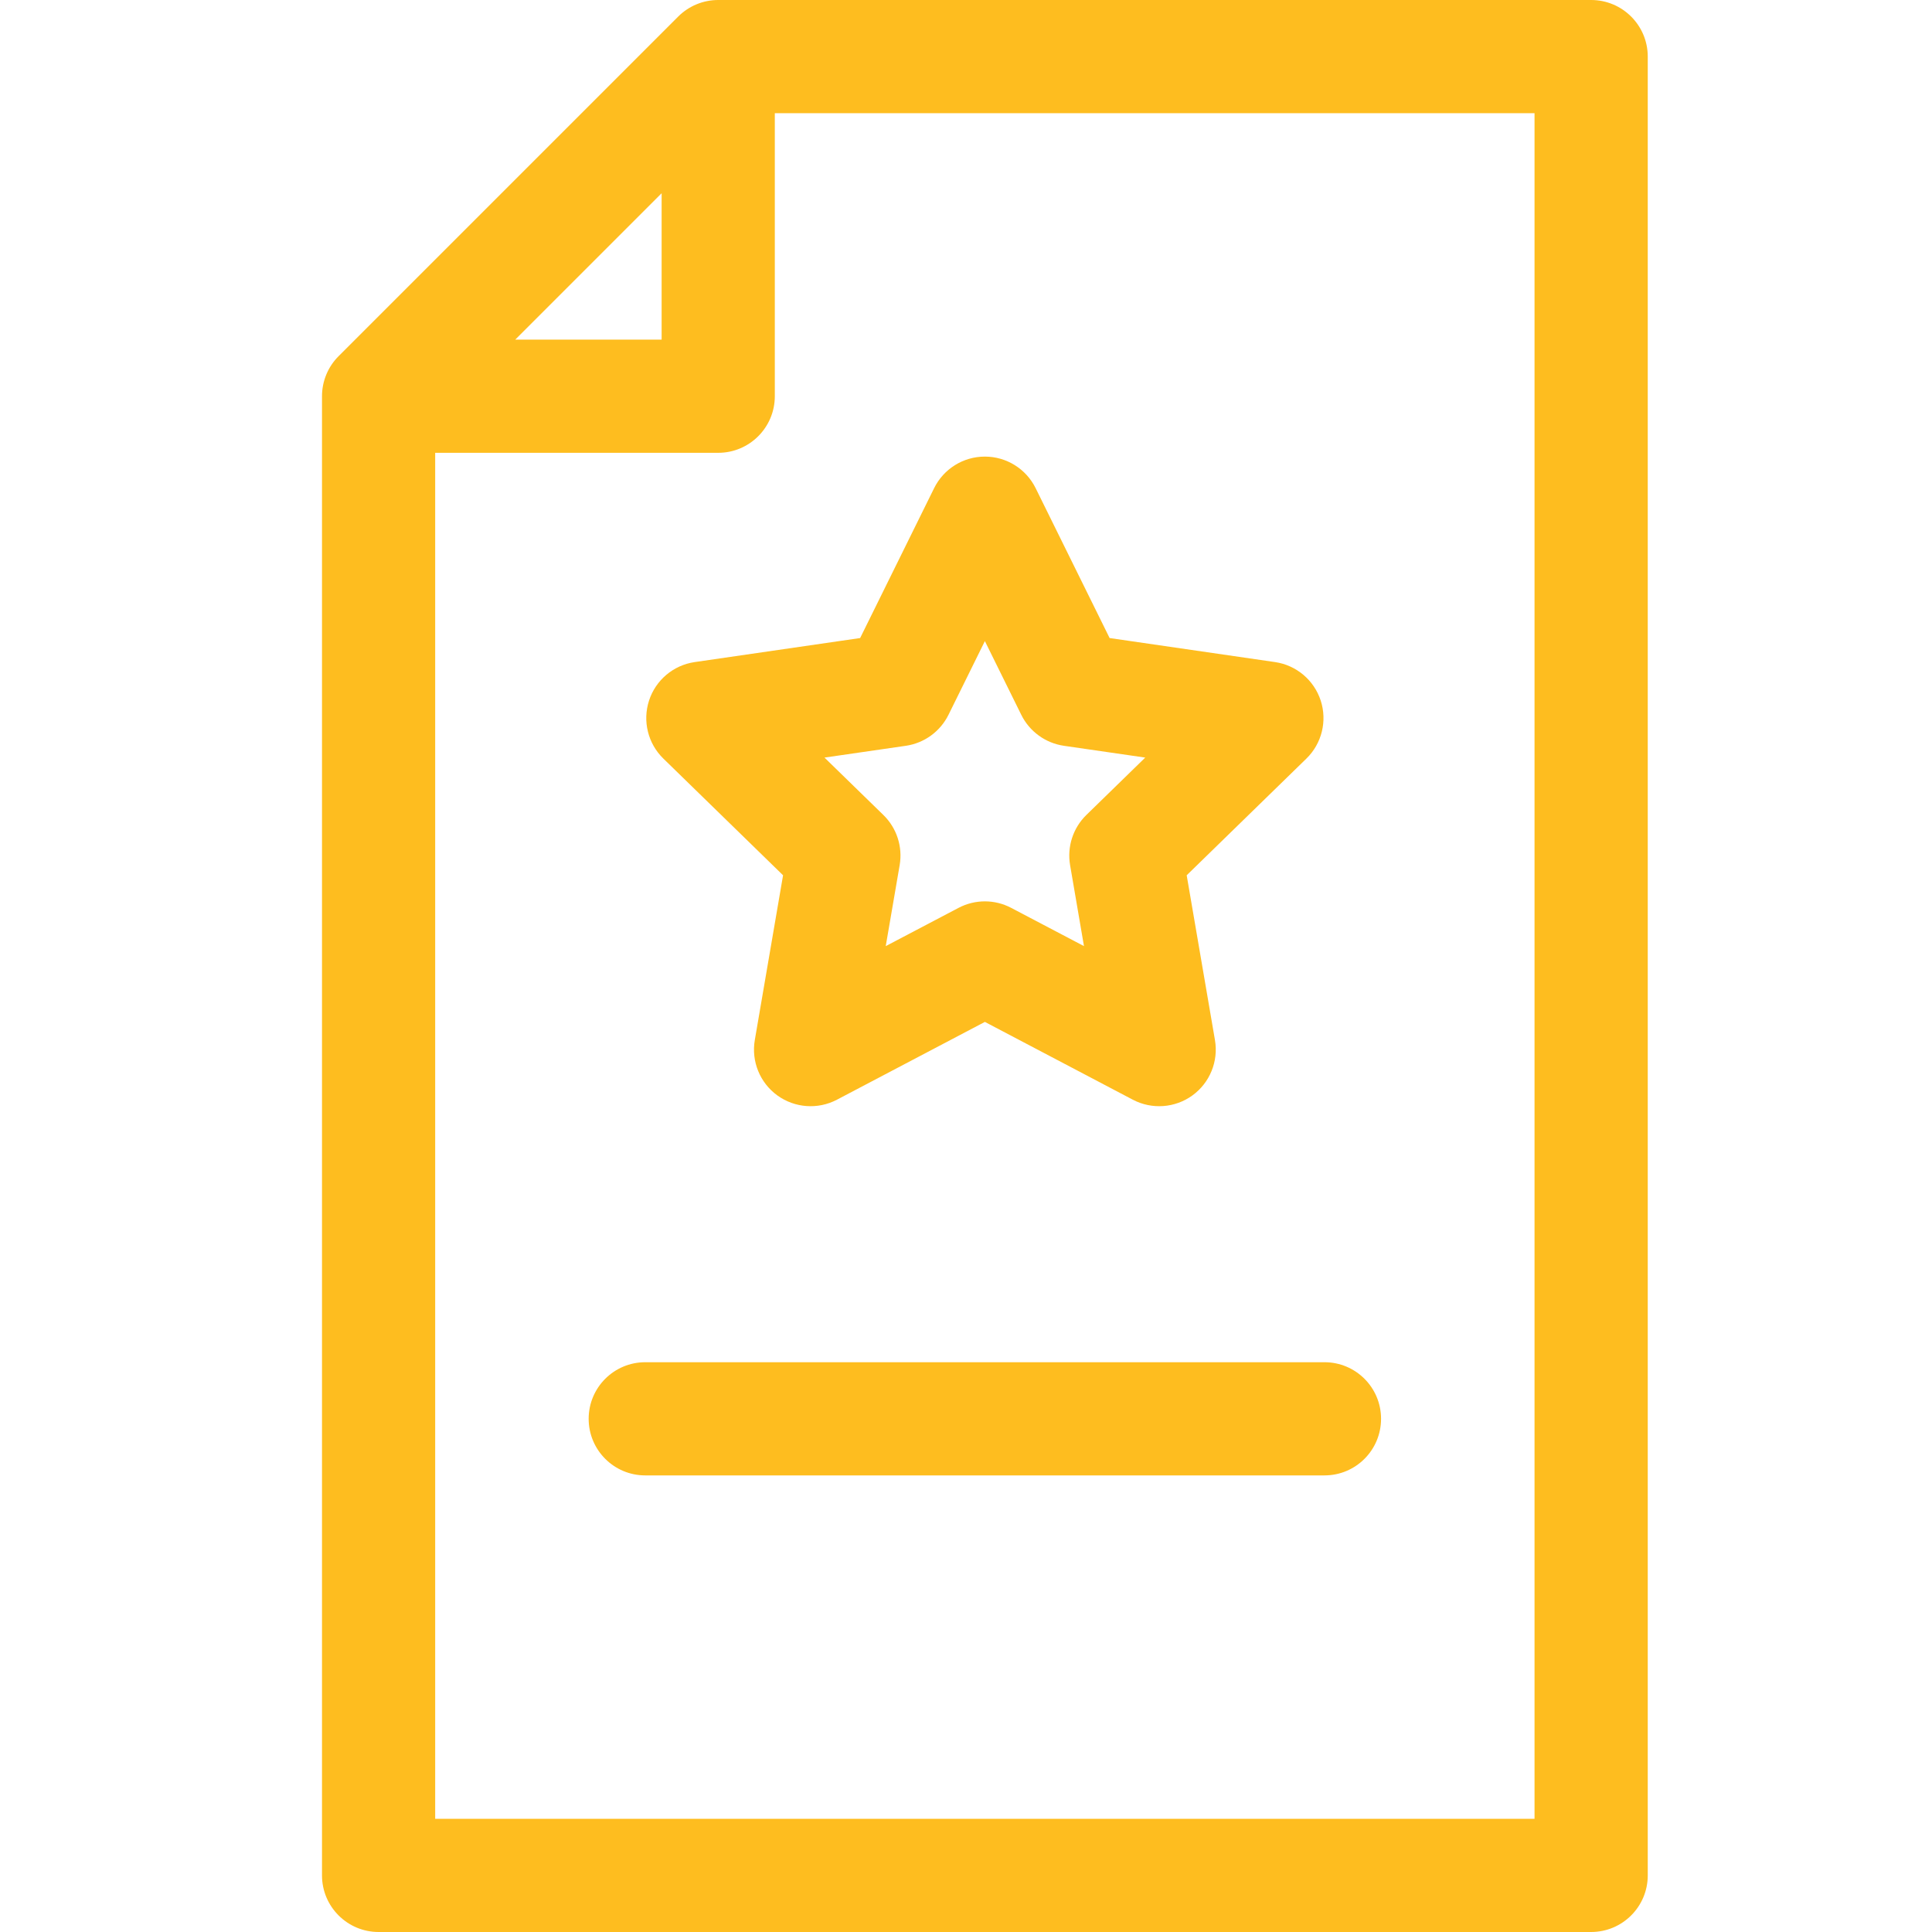 <svg width="48" height="48" viewBox="0 0 48 48" fill="none" xmlns="http://www.w3.org/2000/svg">
<path d="M39.531 0H17.844C17.471 0 17.113 0.148 16.849 0.412L8.412 8.849C8.148 9.113 8 9.471 8 9.844V46.594C8 47.37 8.63 48 9.406 48H39.531C40.308 48 40.938 47.37 40.938 46.594V1.406C40.938 0.63 40.308 0 39.531 0ZM16.438 4.801V8.438H12.801L16.438 4.801ZM38.125 45.188H10.812V11.25H17.844C18.62 11.25 19.25 10.62 19.25 9.844V2.812H38.125V45.188ZM16.125 17.406C15.96 17.915 16.098 18.474 16.481 18.847L19.455 21.746L18.753 25.839C18.662 26.367 18.879 26.9 19.312 27.215C19.745 27.529 20.319 27.571 20.793 27.322L24.469 25.389L28.145 27.322C28.619 27.571 29.194 27.529 29.626 27.215C30.059 26.9 30.276 26.367 30.185 25.839L29.483 21.746L32.457 18.847C32.84 18.474 32.978 17.915 32.813 17.406C32.647 16.897 32.207 16.526 31.677 16.449L27.568 15.852L25.73 12.128C25.493 11.648 25.004 11.344 24.469 11.344C23.933 11.344 23.445 11.648 23.208 12.128L21.37 15.852L17.26 16.449C16.73 16.526 16.29 16.897 16.125 17.406ZM22.506 18.529C22.964 18.462 23.36 18.174 23.565 17.759L24.469 15.928L25.373 17.759C25.578 18.174 25.974 18.462 26.432 18.529L28.453 18.822L26.99 20.248C26.659 20.571 26.508 21.037 26.586 21.493L26.931 23.506L25.123 22.556C24.918 22.448 24.694 22.394 24.469 22.394C24.244 22.394 24.019 22.448 23.814 22.556L22.006 23.506L22.352 21.493C22.43 21.037 22.279 20.571 21.947 20.248L20.484 18.822L22.506 18.529ZM14.625 35.25C14.625 36.027 15.255 36.656 16.031 36.656H32.906C33.683 36.656 34.312 36.027 34.312 35.25C34.312 34.473 33.683 33.844 32.906 33.844H16.031C15.255 33.844 14.625 34.473 14.625 35.25Z" fill="#FEBD1F"/>
</svg>

